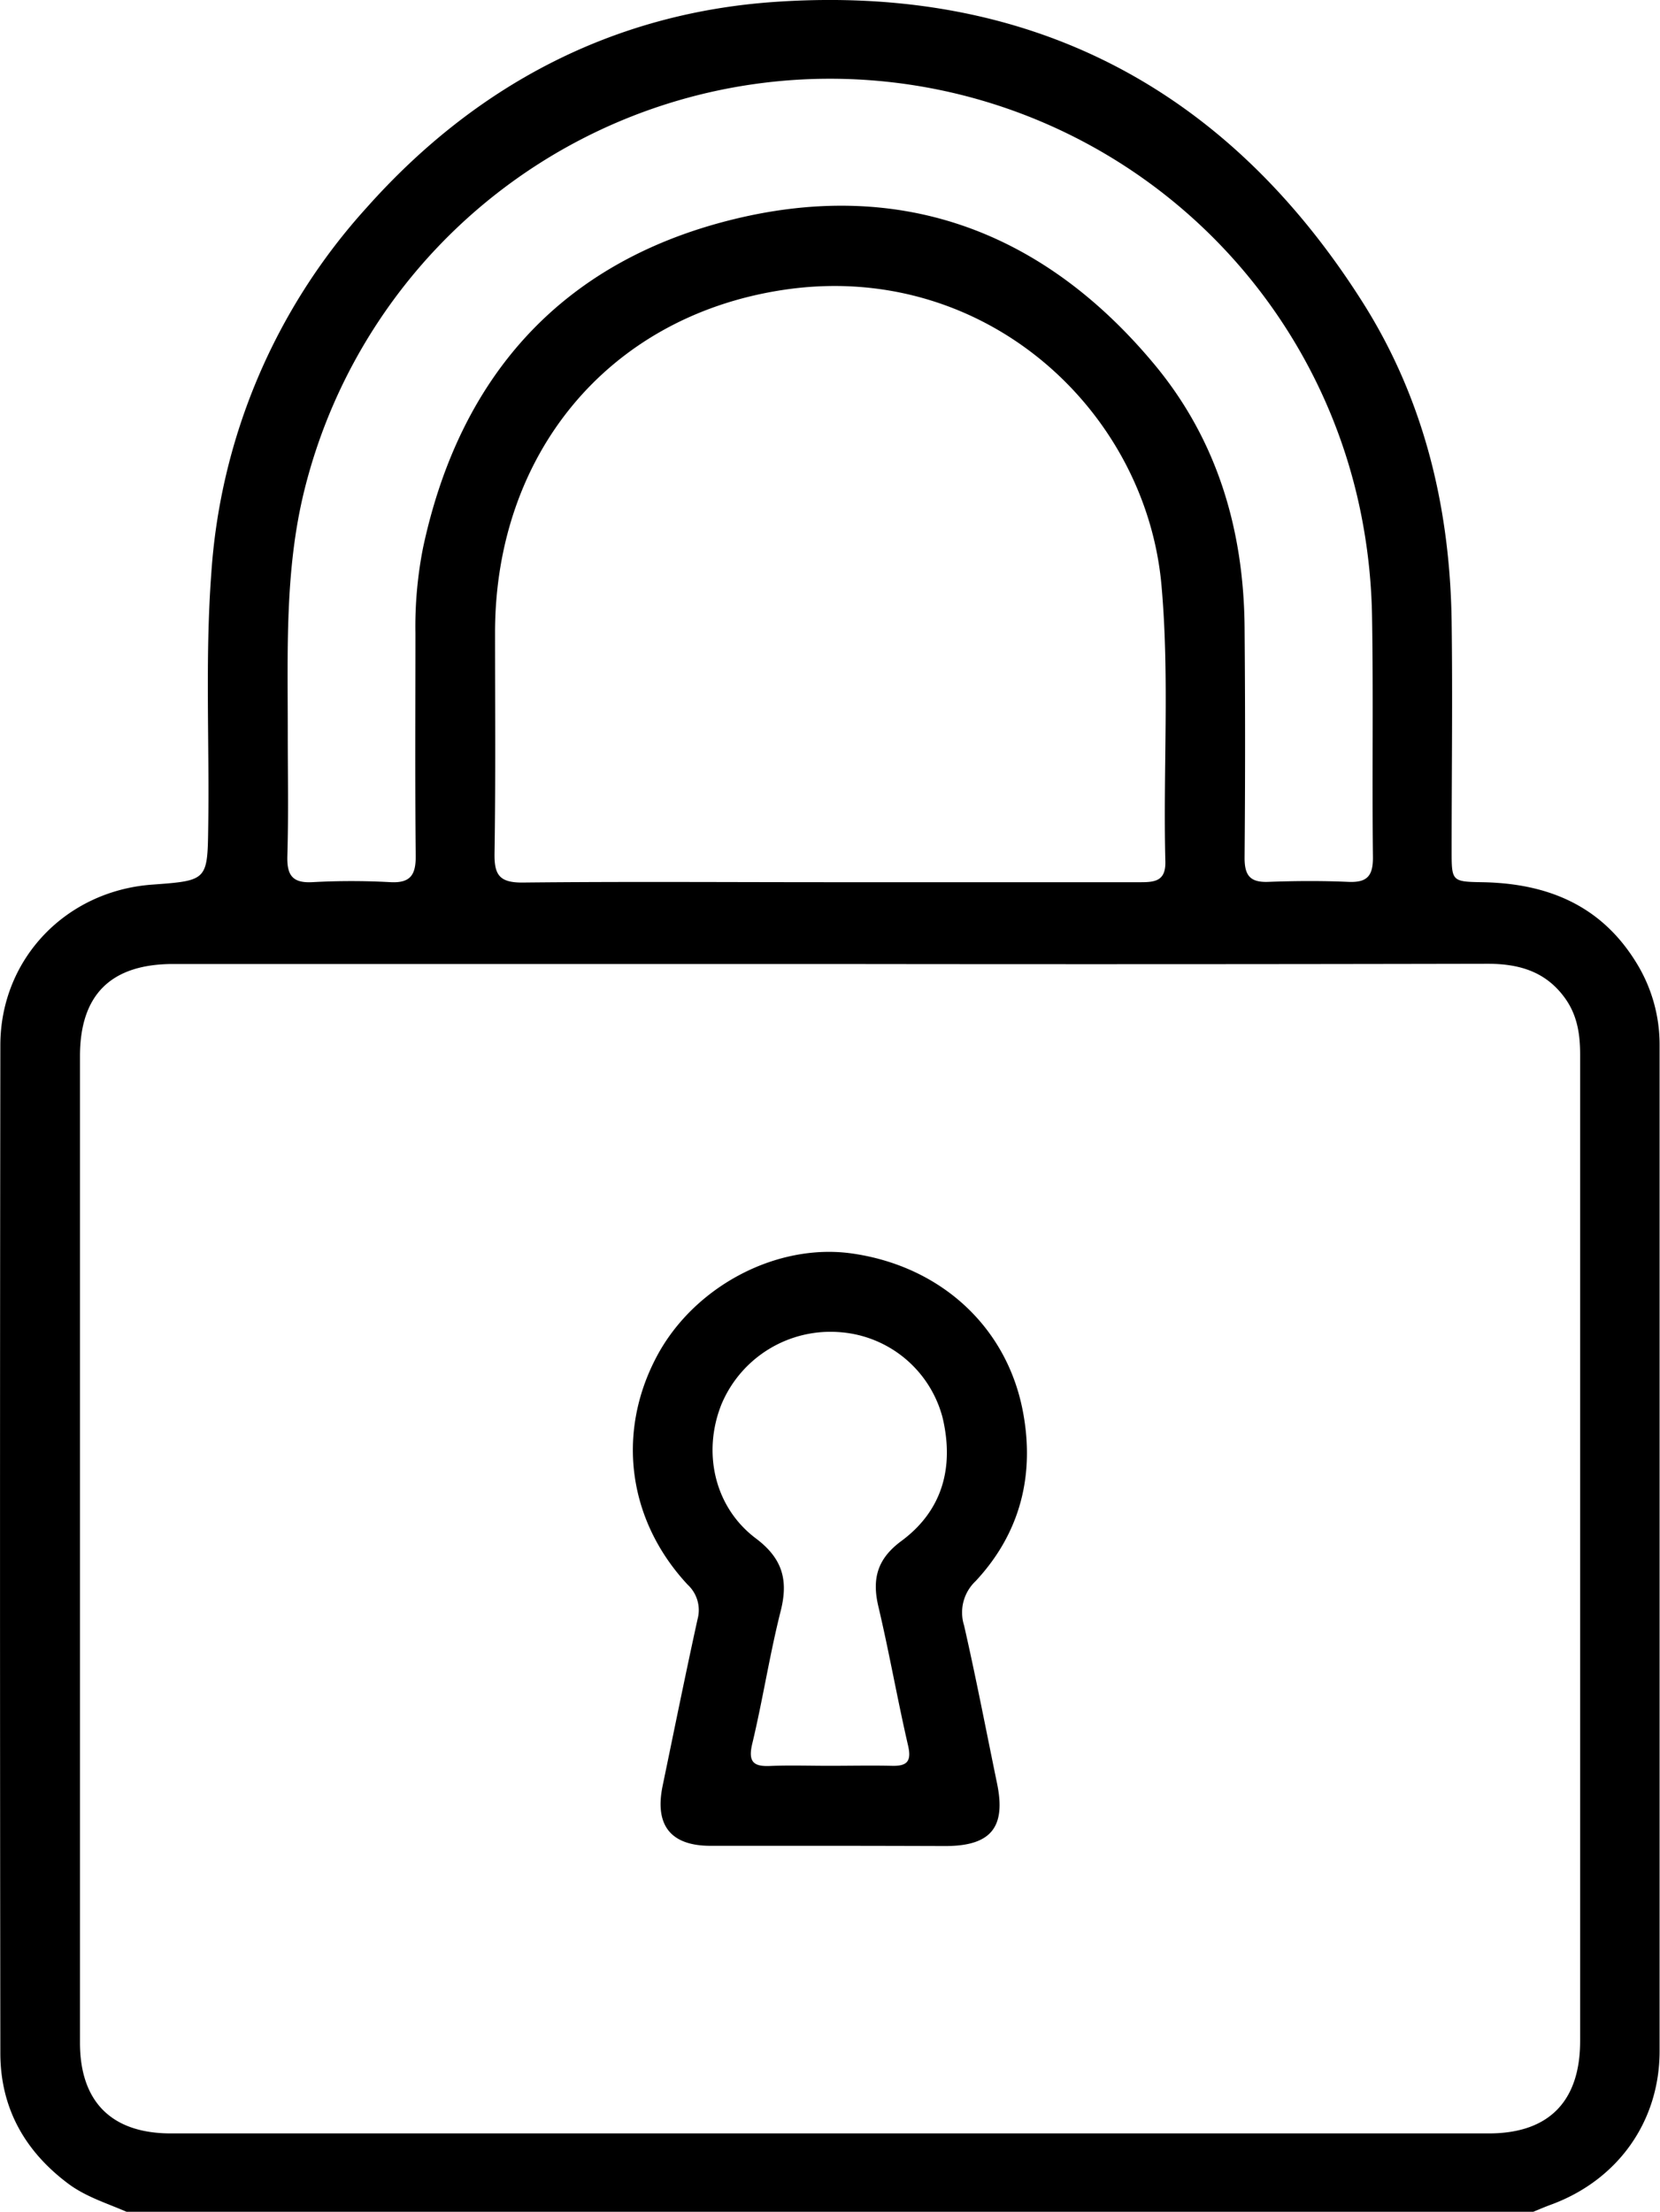 <?xml version="1.0" encoding="UTF-8"?>
<svg xmlns="http://www.w3.org/2000/svg" id="Capa_1" data-name="Capa 1" viewBox="0 0 287.91 383.46">
  <path d="M69.36,386.64c-3.42-1.49-7-2.57-10.07-4.84-7.59-5.66-11.81-13.17-11.82-22.66q-.11-87.36,0-174.72c0-14.95,11.33-26.77,26.31-27.87,9.73-.71,9.62-.71,9.75-10.45.2-14.46-.55-28.92.52-43.38A104.65,104.65,0,0,1,111,39.18C129.79,18.06,153.5,5.49,181.66,3.52c44-3.08,78.31,14.62,102,51.93,10.7,16.83,15.24,35.64,15.52,55.48.18,13.21,0,26.44,0,39.66,0,5.35,0,5.45,5.26,5.54,11.18.18,20.5,3.89,26.64,13.74a27,27,0,0,1,4.17,14.55q0,87.17,0,174.35c0,12.26-7.28,22.38-18.8,26.62-1.05.38-2.08.83-3.11,1.25ZM191.23,170.31q-56.89,0-113.77,0c-10.82,0-16.18,5.32-16.18,16q0,85.51,0,171c0,10.24,5.47,15.73,15.71,15.74q114.33,0,228.66,0c10.37,0,15.81-5.54,15.82-16q0-37.43,0-74.85,0-48.09,0-96.18c0-3.58-.51-6.91-2.7-9.89-3.36-4.59-8-5.87-13.43-5.86Q248.3,170.39,191.23,170.31Zm.22-14.18q26.93,0,53.87,0c2.56,0,4.29-.32,4.21-3.6-.41-15.94.75-31.92-.67-47.84-2.73-30.69-31.11-56.64-65.93-51.2-30.2,4.71-49.57,28.53-49.66,59.17,0,12.84.11,25.69-.09,38.53-.05,3.66.86,5,4.77,5C155.78,156,173.62,156.13,191.45,156.13ZM97.32,130.21c0,7.1.14,14.22-.07,21.32-.1,3.33.81,4.79,4.37,4.59a123.52,123.52,0,0,1,13.47,0c3.55.2,4.46-1.3,4.42-4.61-.13-12.84-.05-25.69-.05-38.53a70.52,70.52,0,0,1,1.33-14.87c6.32-29.53,23.83-49.31,53.11-56.73S228.1,43,247.48,66.18c11,13.13,15.64,28.76,15.79,45.75q.17,20,0,40c0,3.08,1,4.26,4.13,4.14,4.61-.17,9.24-.2,13.84,0,3.27.15,4.32-1,4.29-4.29-.16-13.84.08-27.69-.15-41.53a98.59,98.59,0,0,0-1.67-16.71,93.93,93.93,0,0,0-183.5-5.41C96.77,102,97.33,116.13,97.32,130.21Z" transform="translate(-47.41 -3.18)"></path>
  <path d="M191.21,323.19c-6.86,0-13.72,0-20.57,0s-9.72-3.5-8.31-10.37c2-9.64,3.95-19.29,6.06-28.9a6,6,0,0,0-1.71-6c-10.38-11.14-12.38-26.29-5.4-39.5,6.45-12.22,20.87-19.82,34-17.91,15.2,2.2,26.71,12.59,29.53,27.32,2.11,11-.41,21.14-8.19,29.47a7.47,7.47,0,0,0-2,7.69c2.08,9.11,3.84,18.29,5.73,27.44,1.55,7.55-1.08,10.77-8.89,10.8C204.68,323.21,198,323.19,191.21,323.19Zm0-13.87c3.61,0,7.22-.08,10.83,0,2.67.08,3.51-.73,2.86-3.54-1.85-8-3.26-16.11-5.15-24.1-1.13-4.8-.18-8.26,4-11.34,7.18-5.31,9.14-12.84,7.16-21.31a19.91,19.91,0,0,0-17.71-14.88,20.5,20.5,0,0,0-20.64,12.45c-3.36,8.34-1.27,17.87,5.94,23.29,4.63,3.48,5.67,7.22,4.31,12.6-1.92,7.59-3.1,15.37-4.93,23-.79,3.3.35,4,3.25,3.85C184.49,309.21,187.86,309.32,191.23,309.32Z" transform="translate(-47.41 -3.18)"></path>
</svg>

